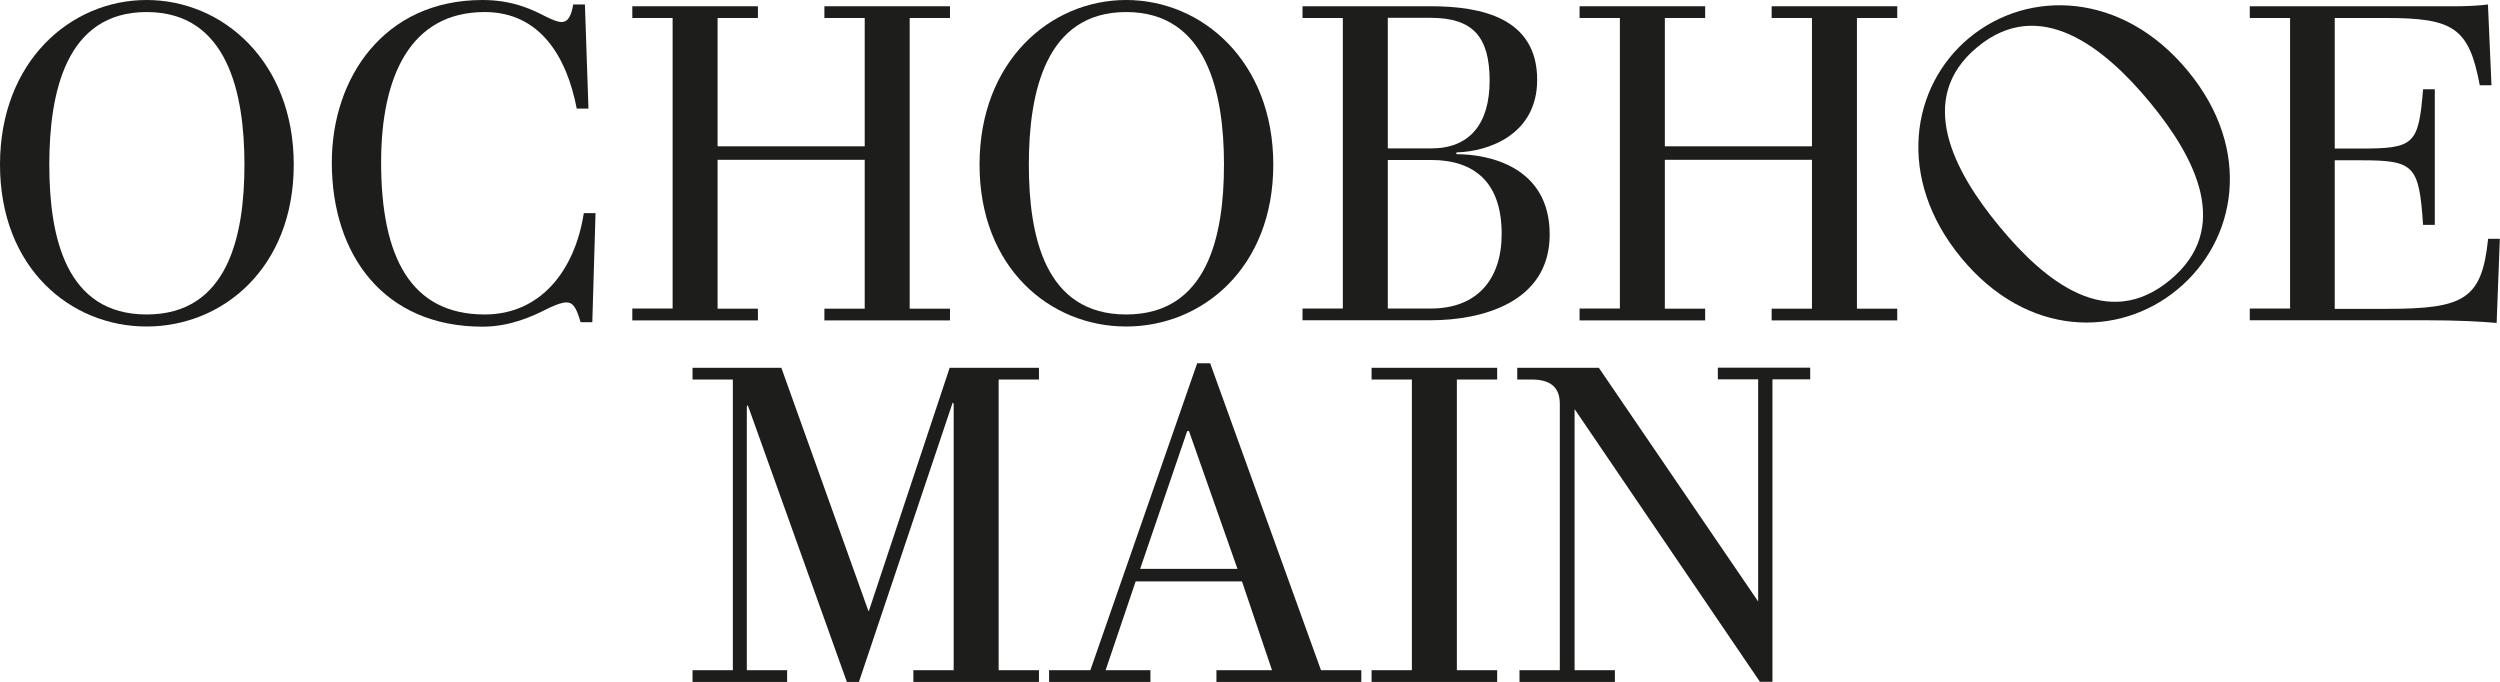 <?xml version="1.0" encoding="UTF-8"?> <svg xmlns="http://www.w3.org/2000/svg" id="_Слой_2" data-name="Слой 2" viewBox="0 0 155.66 42.46"><defs><style> .cls-1 { fill: #1d1d1b; } </style></defs><g id="_Слой_1-2" data-name="Слой 1"><g><path class="cls-1" d="m0,10.25C0,3.83,4.39,0,9.13,0s9.16,3.83,9.16,10.25-4.41,10.08-9.16,10.08S0,16.68,0,10.25Zm15.22,0c0-4.47-1.06-9.5-6.09-9.5S3.07,5.78,3.07,10.25s1.01,9.33,6.06,9.33,6.09-4.86,6.09-9.33Z"></path><path class="cls-1" d="m20.66,10.11c0-5.25,3.24-10.11,9.38-10.11,1.9,0,3.13.61,3.94,1.03.45.22.75.34.98.34.42,0,.61-.39.73-1.09h.73l.22,6.48h-.73c-.61-3.18-2.26-6.01-5.73-6.01-4.61,0-6.45,3.97-6.45,9.36,0,5.89,1.84,9.47,6.45,9.47,3.46,0,5.61-2.71,6.17-6.31h.73l-.2,6.79h-.73c-.28-.98-.5-1.23-.89-1.23-.28,0-.64.14-1.17.39-.98.5-2.35,1.12-4.05,1.12-6.14,0-9.38-4.47-9.38-10.22Z"></path><path class="cls-1" d="m39.37,19.94v-.73h2.51V1.12h-2.51V.39h7.82v.73h-2.51v7.99h9.16V1.12h-2.51V.39h7.82v.73h-2.51v18.1h2.51v.73h-7.82v-.73h2.51v-9.27h-9.16v9.27h2.51v.73h-7.82Z"></path><path class="cls-1" d="m60.99,10.25c0-6.42,4.39-10.25,9.13-10.25s9.16,3.83,9.16,10.25-4.41,10.08-9.16,10.08-9.13-3.66-9.13-10.08Zm15.22,0c0-4.47-1.06-9.5-6.09-9.5s-6.06,5.03-6.06,9.5,1.01,9.33,6.06,9.33,6.09-4.86,6.09-9.33Z"></path><path class="cls-1" d="m81.1,19.94v-.73h2.51V1.12h-2.51V.39h7.99c3.16,0,6.62.73,6.62,4.58,0,3.41-3.02,4.47-5.03,4.52v.11c1.98,0,5.81.75,5.81,5s-4.25,5.34-7.4,5.34h-7.99Zm5.31-10.7h2.71c2.37,0,3.63-1.51,3.63-4.22s-1.03-3.91-3.66-3.91h-2.68v8.13Zm0,9.97h2.68c2.9,0,4.41-1.84,4.41-4.64,0-3.21-1.68-4.61-4.41-4.61h-2.68v9.25Z"></path><path class="cls-1" d="m98.35,19.94v-.73h2.51V1.12h-2.51V.39h7.82v.73h-2.51v7.99h9.16V1.12h-2.51V.39h7.82v.73h-2.51v18.1h2.51v.73h-7.82v-.73h2.51v-9.27h-9.16v9.27h2.51v.73h-7.82Z"></path><path class="cls-1" d="m122.12,16.06c-4.09-4.95-3.15-10.7.51-13.72,3.66-3.02,9.5-2.88,13.59,2.07,4.09,4.95,3.02,10.58-.64,13.61s-9.37,3-13.46-1.96Zm11.74-9.69c-2.85-3.45-6.87-6.65-10.74-3.44-3.88,3.2-1.47,7.74,1.38,11.18,2.85,3.45,6.72,6.55,10.61,3.33,3.88-3.2,1.6-7.62-1.25-11.07Z"></path><path class="cls-1" d="m155.47,20.11c-.89-.08-2.32-.17-4.44-.17h-10.95v-.73h2.51V1.12h-2.51V.39h12.82c.56,0,1.43-.03,2.01-.11l.22,5.03h-.73c-.67-3.6-1.65-4.19-5.87-4.19h-3.16v8.13h1.56c3.38,0,3.66-.22,3.94-3.69h.73v8.44h-.73c-.25-3.74-.56-4.02-3.91-4.02h-1.59v9.25h3.24c4.83,0,5.92-.59,6.31-4.36h.73l-.2,5.25Z"></path><path class="cls-1" d="m43.12,42.46v-.73h2.51v-18.1h-2.51v-.73h5.53l5.42,15.14h.03l5.03-15.14h5.56v.73h-2.51v18.1h2.51v.73h-7.82v-.73h2.51v-16.59l-.06-.08-5.84,17.4h-.75l-6.17-17.23-.06.08v16.42h2.51v.73h-5.89Z"></path><path class="cls-1" d="m65.32,42.46v-.73h2.57l6.65-19.11h.81l6.9,19.11h2.51v.73h-9.02v-.73h3.46l-1.87-5.53h-6.62l-1.87,5.53h2.79v.73h-6.31Zm5.67-7.04h6.06l-3.02-8.58h-.11l-2.93,8.58Z"></path><path class="cls-1" d="m85.4,42.46v-.73h2.51v-18.1h-2.51v-.73h7.82v.73h-2.51v18.1h2.51v.73h-7.82Z"></path><path class="cls-1" d="m94.61,42.46v-.73h2.51v-16.59c0-1.01-.56-1.51-1.76-1.51h-.89v-.73h5.08l9.92,14.55v-13.83h-2.51v-.73h5.75v.73h-2.35v18.83h-.78l-11.54-16.98v16.26h2.51v.73h-5.95Z"></path></g></g></svg> 